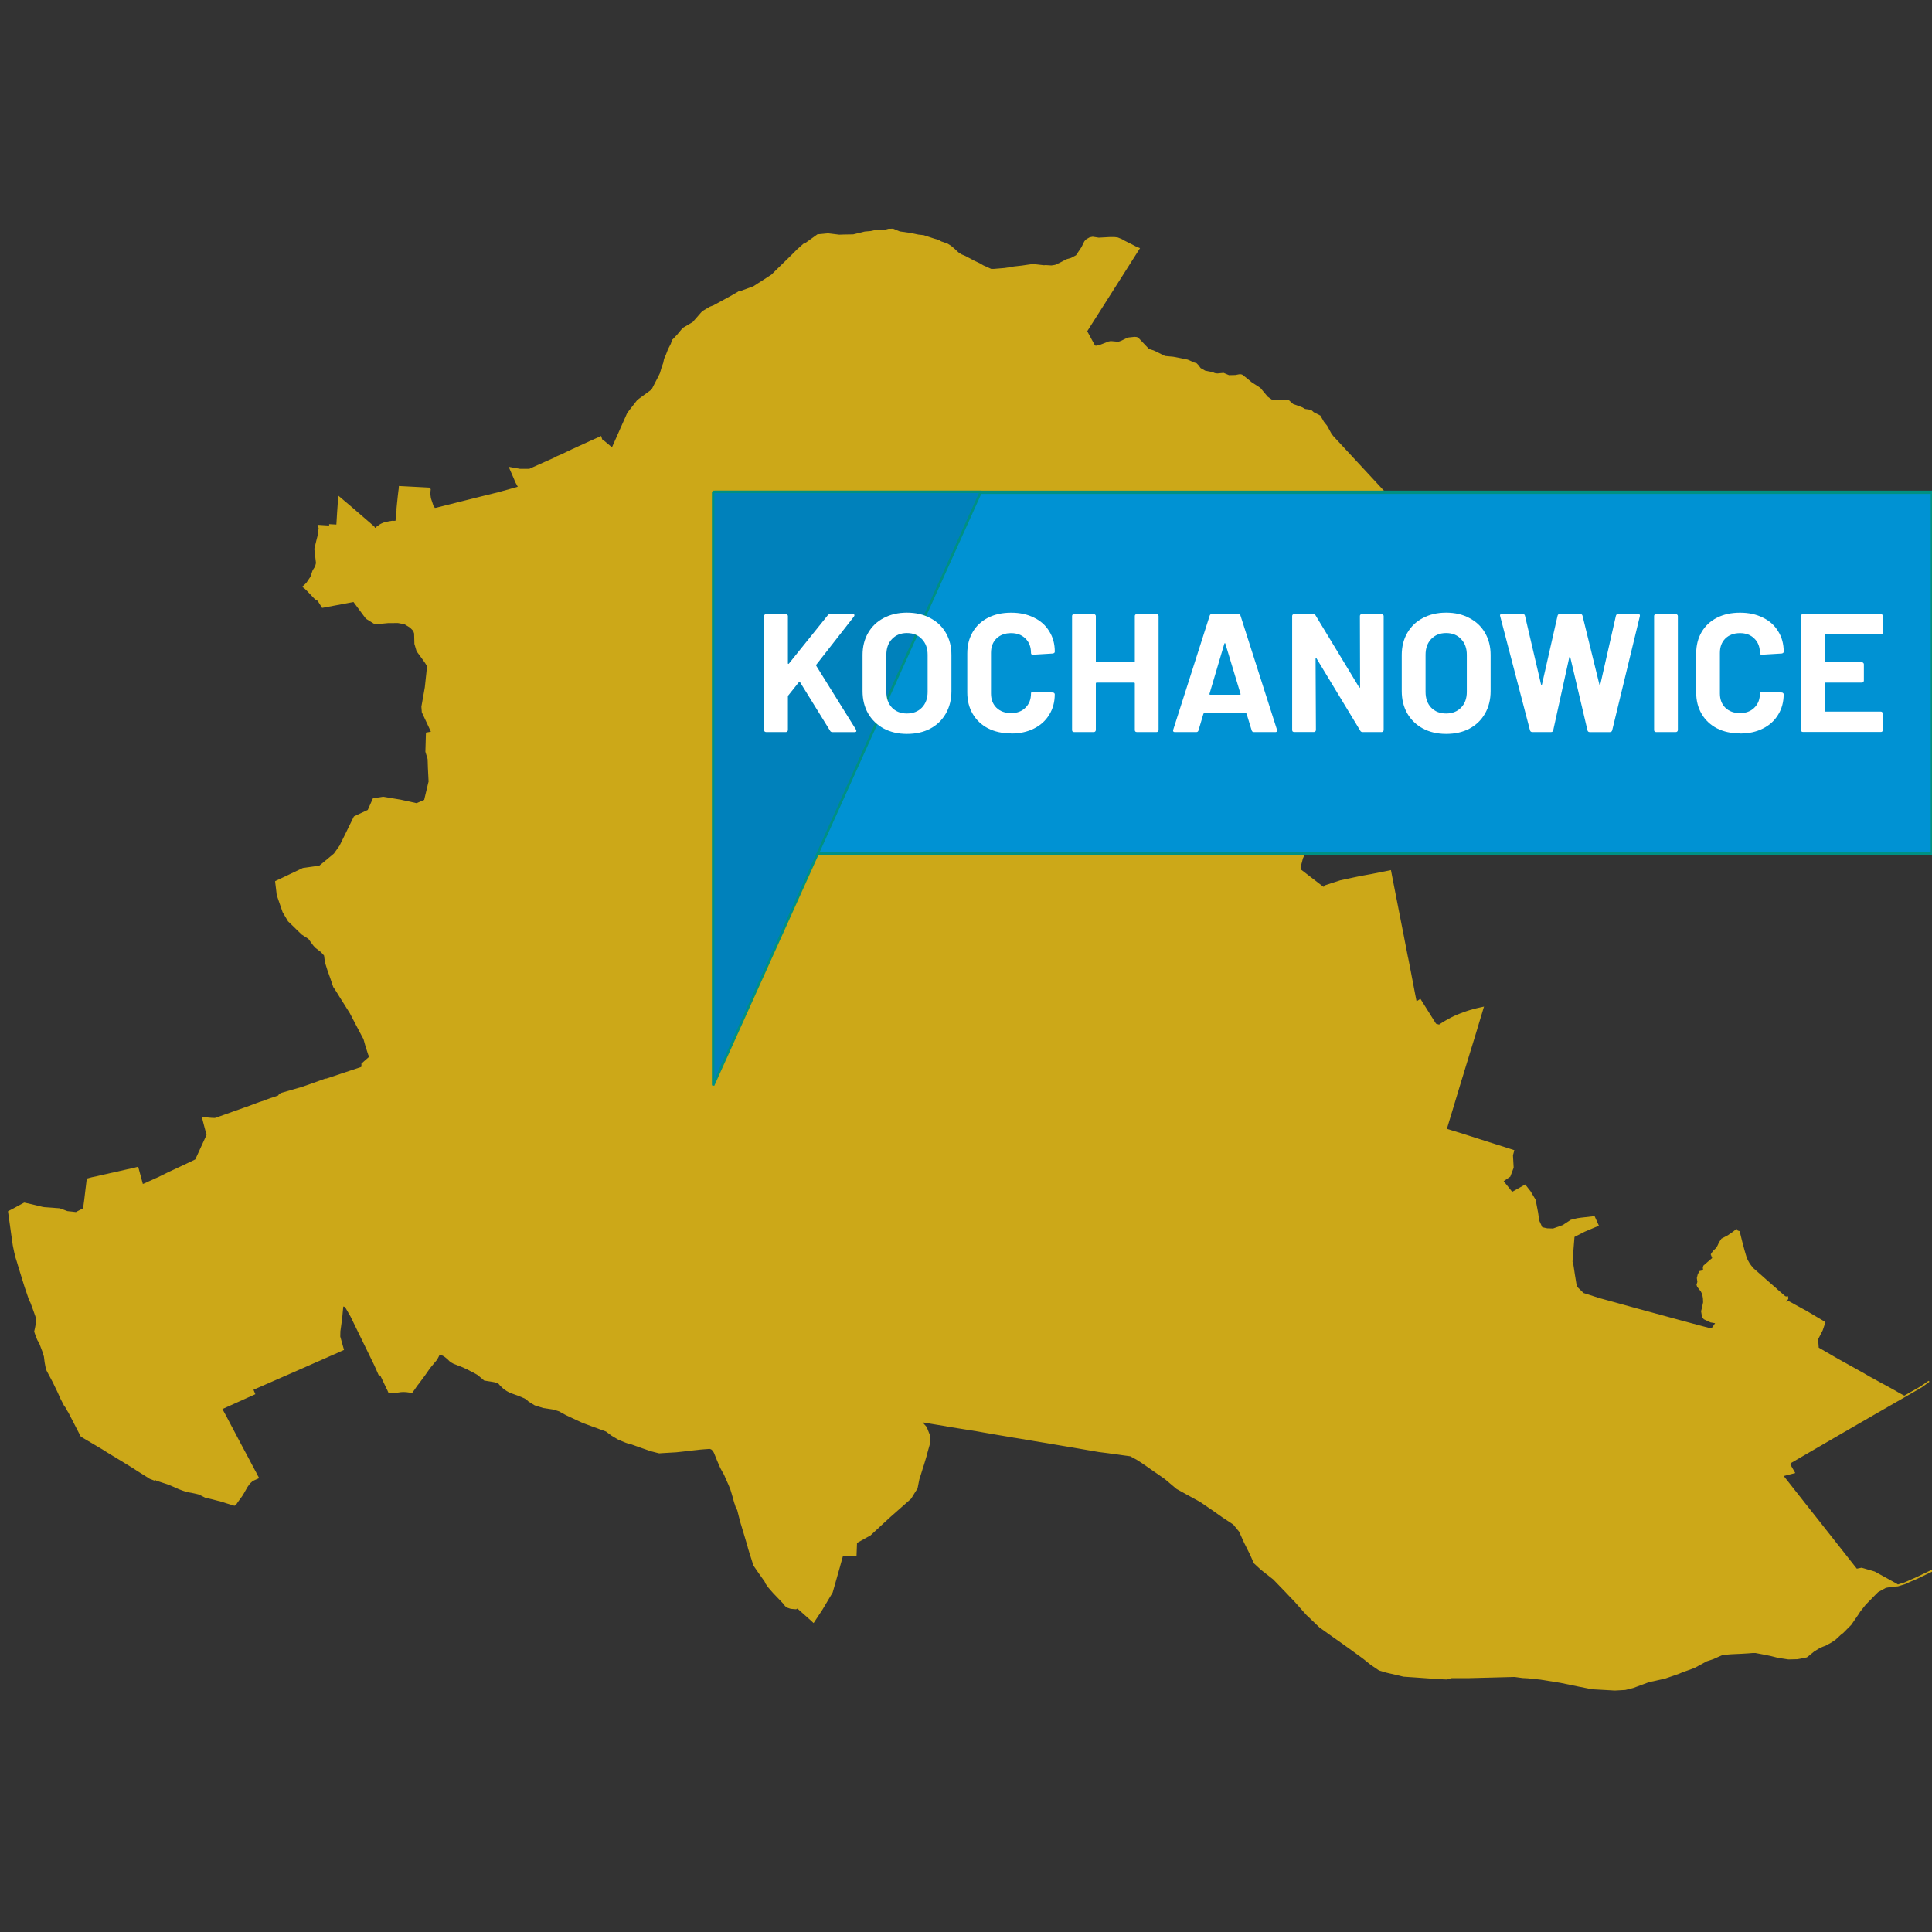 <?xml version="1.0" encoding="UTF-8" standalone="no"?>
<svg
   xmlns:dc="http://purl.org/dc/elements/1.1/"
   xmlns:cc="http://creativecommons.org/ns#"
   xmlns:rdf="http://www.w3.org/1999/02/22-rdf-syntax-ns#"
   xmlns:svg="http://www.w3.org/2000/svg"
   xmlns="http://www.w3.org/2000/svg"
   xmlns:sodipodi="http://sodipodi.sourceforge.net/DTD/sodipodi-0.dtd"
   xmlns:inkscape="http://www.inkscape.org/namespaces/inkscape"
   sodipodi:docname="4e69c1-kochanowice.svg"
   inkscape:version="1.0 (4035a4fb49, 2020-05-01)"
   id="svg1265"
   version="1.1"
   viewBox="0 0 50 50"
   height="50mm"
   width="50mm">
  <rect x="0" y="0" width="50" height="50" fill="#333333" stroke="none"/>
  <defs
     id="defs1259" />
  <sodipodi:namedview
     inkscape:window-maximized="1"
     inkscape:window-y="-8"
     inkscape:window-x="1912"
     inkscape:window-height="1017"
     inkscape:window-width="1920"
     showgrid="false"
     inkscape:document-rotation="0"
     inkscape:current-layer="layer1"
     inkscape:document-units="mm"
     inkscape:cy="88.19581"
     inkscape:cx="122.48737"
     inkscape:zoom="2.8"
     inkscape:pageshadow="2"
     inkscape:pageopacity="0.0"
     borderopacity="1.0"
     bordercolor="#666666"
     pagecolor="#ffffff"
     id="base" />
  <g
     id="layer1"
     inkscape:groupmode="layer"
     inkscape:label="Warstwa 1">
    <path
       style="font-style:normal;font-weight:400;font-size:medium;font-family:'MS Shell Dlg 2';display:inline;opacity:0.75;vector-effect:none;fill:#fecf0f;fill-opacity:1;fill-rule:evenodd;stroke:none;stroke-width:0.188;stroke-linecap:square;stroke-linejoin:bevel;stroke-miterlimit:4;stroke-dasharray:none;stroke-opacity:1"
       inkscape:connector-curvature="0"
       d="m 0.208,31.346 0.128,-0.066 0.116,-0.063 0.174,-0.094 0.183,0.04 0.063,0.015 0.053,0.013 0.06,0.014 0.051,0.013 0.055,0.013 0.014,0.004 0.044,0.006 0.198,0.014 0.086,0.007 0.014,9.25e-4 0.098,0.007 0.007,0.003 0.1,0.036 0.091,0.034 0.014,0.002 0.107,0.011 0.102,0.012 0.002,-0.002 0.06,-0.032 0.045,-0.023 0.035,-0.018 0.042,-0.022 0.01,-0.072 0.013,-0.094 0.008,-0.062 0.027,-0.228 0.006,-0.049 0.022,-0.18 0.003,-0.026 0.007,-0.059 0.023,-0.005 0.111,-0.03 0.06,-0.012 0.053,-0.011 0.011,-0.003 0.184,-0.042 0.002,-9.25e-4 0.094,-0.02 0.007,-0.002 0.039,-0.009 0.008,-0.002 0.031,-0.007 0.013,-0.003 0.049,-0.01 0.011,-0.002 0.05,-0.009 0.011,-0.003 0.048,-0.013 0.019,-0.005 0.064,-0.014 0.01,-0.002 0.068,-0.016 0.02,-0.005 0.068,-0.015 0.02,-0.004 0.067,-0.014 0.023,-0.005 0.012,-0.003 0.023,-0.006 0.025,-0.006 0.017,-0.004 0.03,-0.008 0.02,-0.005 0.039,-0.011 0.057,0.21 0.064,0.237 0.047,-0.019 0.138,-0.063 0.016,-0.007 0.034,-0.015 0.008,-0.004 0.03,-0.013 0.039,-0.017 0.022,-0.011 0.016,-0.007 0.045,-0.02 0.015,-0.007 0.036,-0.018 0.034,-0.017 0.039,-0.019 0.027,-0.013 0.028,-0.014 0.02,-0.01 0.006,-0.003 0.028,-0.014 0.022,-0.01 0.021,-0.01 0.018,-0.009 0.045,-0.021 0.049,-0.023 0.04,-0.018 0.067,-0.032 0.15,-0.07 0.017,-0.008 0.042,-0.02 0.016,-0.007 0.016,-0.008 0.04,-0.019 0.053,-0.024 0.05,-0.026 0.005,-0.002 0.049,-0.024 0.004,-0.002 0.026,-0.013 0.017,-0.037 0.019,-0.042 0.239,-0.521 0.006,-0.013 0.001,-0.003 0.008,-0.018 -0.026,-0.096 -0.007,-0.028 -0.036,-0.135 -0.004,-0.015 -0.049,-0.19 0.248,0.023 0.078,0.003 0.017,-9.26e-4 0.04,-0.012 0.031,-0.012 0.182,-0.064 0.19,-0.068 0.092,-0.033 0.096,-0.033 0.083,-0.03 0.01,-0.004 0.034,-0.012 0.005,-0.002 0.042,-0.013 0.15,-0.056 0.005,-0.002 0.092,-0.034 0.004,-0.002 0.092,-0.034 0.126,-0.041 0.005,-0.003 0.057,-0.022 0.061,-0.022 0.035,-0.013 0.051,-0.016 0.152,-0.052 0.007,-0.018 0.06,-0.047 0.081,-0.023 0.114,-0.033 0.149,-0.043 0.194,-0.056 0.254,-0.088 0.222,-0.08 0.138,-0.05 h 0.028 l 0.37,-0.124 0.261,-0.087 0.149,-0.049 0.12,-0.04 0.004,-0.013 0.002,-0.036 -0.001,-0.039 0.055,-0.048 0.014,-0.013 0.101,-0.088 0.028,-0.024 -0.013,-0.038 -0.008,-0.016 -0.022,-0.067 -0.005,-0.018 -0.004,-0.011 -0.036,-0.114 -0.012,-0.039 -0.044,-0.157 -0.022,-0.04 -0.163,-0.308 -0.002,-0.004 -0.002,-0.004 -0.165,-0.316 -0.03,-0.047 -0.162,-0.258 -0.018,-0.028 -0.026,-0.041 -0.035,-0.056 -0.035,-0.057 -0.048,-0.077 -0.064,-0.097 -0.011,-0.017 -0.03,-0.086 -0.039,-0.118 -0.084,-0.237 -0.063,-0.202 -0.002,-0.017 -0.001,-0.009 -6.029e-4,-0.006 -0.001,-0.009 -0.017,-0.13 -0.084,-0.091 -0.149,-0.114 -0.049,-0.058 -0.034,-0.045 -0.089,-0.122 L 7.807,24.186 7.668,24.051 7.627,24.01 7.454,23.844 l -0.081,-0.137 -0.005,-0.009 -0.007,-0.012 -0.046,-0.077 -0.043,-0.123 -0.11,-0.32 -0.005,-0.04 -0.002,-0.022 -0.017,-0.144 -0.005,-0.041 -0.004,-0.03 -0.008,-0.071 -0.002,-0.013 0.327,-0.155 0.1,-0.048 0.23,-0.109 0.06,-0.029 0.218,-0.031 0.146,-0.02 0.008,-9.24e-4 0.055,-0.008 0.205,-0.169 0.175,-0.146 0.019,-0.027 0.127,-0.179 0.014,-0.029 0.165,-0.335 0.065,-0.134 0.126,-0.256 0.359,-0.169 0.133,-0.299 0.262,-0.042 0.355,0.059 0.079,0.013 0.013,0.002 0.42,0.092 0.198,-0.084 0.024,-0.102 0.042,-0.175 0.037,-0.157 0.004,-0.015 0.007,-0.025 -0.018,-0.36 -0.004,-0.134 -0.004,-0.091 -0.057,-0.187 6.03e-4,-0.018 0.004,-0.14 0.004,-0.137 0.005,-0.176 0.008,-0.027 0.114,-0.019 0.007,-0.001 -0.056,-0.122 -0.179,-0.381 -0.011,-0.146 0.058,-0.326 0.031,-0.176 0.058,-0.544 -0.051,-0.083 -0.06,-0.085 -0.052,-0.072 -0.108,-0.146 -0.057,-0.192 -0.007,-0.268 -0.023,-0.069 -0.01,-0.01 -0.053,-0.054 -0.022,-0.022 -0.036,-0.021 -0.049,-0.03 -0.061,-0.037 -0.088,-0.015 -0.021,-0.004 -0.058,-0.01 -0.04,3.62e-4 -0.098,7.82e-4 -0.098,7.83e-4 -0.021,1.81e-4 -0.082,0.008 -0.113,0.01 -0.139,0.013 -0.004,3.62e-4 -0.02,-0.013 -0.212,-0.132 -0.321,-0.432 -0.181,0.034 -0.078,0.015 -0.208,0.039 -0.345,0.064 -0.045,-0.071 -0.035,-0.055 -0.006,-0.01 -0.015,-0.024 -0.031,-0.037 -0.051,-0.024 -0.047,-0.049 -0.16,-0.168 -0.062,-0.061 -0.063,-0.046 -0.004,-0.003 0.051,-0.04 0.068,-0.072 0.098,-0.147 0.043,-0.127 0.015,-0.042 0.062,-0.096 0.023,-0.089 -0.03,-0.256 -0.013,-0.11 0.058,-0.238 0.008,-0.03 0.016,-0.063 0.009,-0.059 0.021,-0.146 -0.029,-0.088 0.04,0.003 0.254,0.016 0.005,3.62e-4 6.029e-4,-0.007 0.002,-0.029 0.008,7.83e-4 0.011,9.25e-4 0.167,0.009 0.002,-0.029 0.017,-0.282 0.03,-0.424 0.001,-0.013 0.327,0.276 0.609,0.526 -0.002,0.002 0.016,0.027 0.024,7.83e-4 -0.002,-0.016 0.058,-0.041 0.053,-0.037 0.045,-0.023 0.066,-0.027 0.108,-0.022 0.093,-0.016 0.051,0.002 0.011,-0.001 0.025,-0.003 0.007,-0.11 0.01,-0.115 0.006,-0.022 0.002,-0.024 -0.002,-0.024 0.016,-0.164 0.018,-0.172 0.014,-0.12 0.011,-0.082 0.004,-0.065 0.007,9.39e-4 0.781,0.041 0.025,0.027 0.012,0.013 -0.005,0.045 -0.008,0.062 0.017,0.128 0.066,0.197 0.037,0.053 0.004,-5.41e-4 0.042,-0.006 0.007,-0.002 0.023,-0.006 0.01,-0.003 0.969,-0.244 0.584,-0.144 0.133,-0.037 0.346,-0.096 0.008,-0.003 0.019,-0.006 -0.064,-0.116 -0.032,-0.08 -0.139,-0.319 0.005,9.4e-4 0.125,0.022 0.164,0.029 0.24,-1.2e-4 0.256,-0.116 0.007,-0.003 0.111,-0.049 0.01,-0.005 0.267,-0.119 -0.002,-0.002 0.034,-0.016 -0.002,-0.003 0.103,-0.044 6.02e-4,0.002 0.202,-0.096 0.115,-0.055 0.452,-0.207 0.305,-0.137 0.027,0.088 0.056,0.04 0.183,0.154 0.011,0.009 0.013,-0.02 0.385,-0.868 0.261,-0.336 0.369,-0.27 0.096,-0.186 0.054,-0.104 0.044,-0.088 0.023,-0.048 0.043,-0.148 0.042,-0.116 0.022,-0.105 0.046,-0.103 0.054,-0.141 0.075,-0.146 0.03,-0.097 0.03,-0.029 0.105,-0.111 0.103,-0.125 0.046,-0.05 0.142,-0.084 0.052,-0.03 0.058,-0.035 0.201,-0.23 0.027,-0.03 0.019,-0.021 0.195,-0.116 0.025,-0.009 0.069,-0.026 0.442,-0.241 0.185,-0.107 0.026,-0.017 0.047,-0.002 0.059,-0.026 0.151,-0.055 0.102,-0.037 0.021,-0.008 0.119,-0.077 0.157,-0.101 0.193,-0.125 0.109,-0.108 0.328,-0.32 0.058,-0.057 0.169,-0.169 0.168,-0.149 0.01,0.01 0.347,-0.249 0.098,-0.009 0.176,-0.017 0.15,0.018 0.139,0.017 0.037,-0.001 0.084,-0.003 0.243,-0.004 0.269,-0.066 0.031,-0.007 0.035,-0.003 0.117,-0.01 0.083,-0.018 0.074,-0.016 0.079,-5.424e-4 0.096,-7.531e-4 0.047,-3.615e-4 0.077,-0.022 0.069,-0.002 0.055,-0.002 0.174,0.072 0.277,0.039 0.205,0.043 0.133,0.014 0.055,0.018 0.222,0.073 0.109,0.03 0.07,0.041 0.158,0.054 0.017,0.01 0.078,0.048 0.096,0.082 0.098,0.091 0.078,0.05 0.098,0.041 0.232,0.123 0.142,0.067 0.098,0.057 0.058,0.025 0.072,0.033 0.067,0.03 0.064,0.001 0.28,-0.023 0.11,-0.016 0.133,-0.024 0.205,-0.023 0.157,-0.023 0.094,-0.013 0.05,-0.004 0.16,0.018 0.034,0.004 0.08,0.009 0.042,-0.004 0.149,0.009 0.057,-0.008 0.043,-0.008 0.11,-0.05 0.041,-0.021 0.133,-0.07 0.025,-0.009 0.101,-0.029 0.128,-0.068 0.124,-0.184 0.019,-0.029 0.065,-0.133 0.007,-0.014 0.005,-0.006 0.034,-0.04 0.051,-0.031 0.019,-0.011 0.03,-0.017 0.078,-0.015 0.158,0.024 0.29,-0.016 0.125,0.001 0.08,0.011 0.104,0.043 0.075,0.043 0.19,0.095 0.113,0.06 0.09,0.035 -1.366,2.15 0.198,0.365 0.025,0.011 0.125,-0.031 0.203,-0.079 0.057,-0.011 0.197,0.018 0.071,-0.025 0.173,-0.084 0.174,-0.019 0.057,0.005 0.037,0.013 0.281,0.296 0.124,0.039 0.292,0.143 0.216,0.02 0.371,0.074 0.174,0.077 0.052,0.014 0.049,0.048 0.058,0.079 0.117,0.067 0.202,0.042 0.049,0.022 0.063,0.009 0.164,-0.015 0.14,0.059 0.167,-0.004 0.092,-0.018 0.054,-3.616e-4 0.036,0.013 0.134,0.106 0.108,0.09 0.221,0.143 0.188,0.226 0.052,0.038 0.06,0.041 0.063,0.014 0.366,-0.008 0.119,0.106 0.054,0.019 0.187,0.069 0.066,0.04 0.127,0.018 0.03,0.004 0.069,0.062 0.171,0.087 0.092,0.16 0.084,0.105 0.11,0.201 0.045,0.061 1.552,1.674 -0.008,0.016 -0.025,0.07 -0.169,0.274 -0.04,0.065 -0.01,0.015 -0.275,0.423 -0.036,0.055 -0.092,0.139 -0.137,0.207 -0.164,0.262 -0.034,0.048 -0.208,0.028 -0.512,0.069 -0.136,0.018 -0.455,0.059 -0.034,0.004 -0.286,0.034 -0.114,0.014 -0.501,0.064 -0.283,0.036 -0.179,0.023 -0.205,0.369 -0.205,0.371 0.404,0.233 0.043,0.025 0.42,0.244 0.237,0.112 0.218,0.139 0.042,0.027 0.081,0.086 0.189,0.267 0.107,0.208 0.01,0.042 -0.011,0.024 -0.022,0.035 -0.072,0.114 -0.155,0.17 -0.103,0.126 -0.04,0.025 0.021,-0.004 0.119,-0.036 0.078,-0.021 0.073,-0.009 0.053,0.006 0.033,0.014 0.101,0.053 0.043,0.021 0.29,0.114 0.01,-0.025 0.485,0.183 0.147,0.067 0.046,0.021 0.017,0.008 0.063,0.029 0.014,0.006 0.095,0.043 0.177,0.076 -0.009,0.027 -0.037,0.115 -0.047,0.148 -0.043,0.142 -0.039,0.126 -0.022,0.071 -0.052,0.12 -0.134,0.244 -0.122,0.217 -0.031,0.055 -0.355,0.594 -0.302,0.509 0.087,0.04 0.054,0.031 0.071,0.041 0.053,0.036 0.066,0.045 0.087,0.058 0.033,0.022 0.031,0.02 0.055,0.037 -0.161,0.329 0.131,0.033 0.102,0.04 0.07,0.025 0.059,0.041 0.045,0.013 -0.007,0.014 -0.364,0.734 -0.016,-0.006 -0.153,-0.056 -0.173,-0.063 -0.085,-0.021 -0.037,-0.009 -0.062,0.125 -0.132,0.276 -0.027,0.105 -0.034,0.127 0.012,0.062 h 0.005 l 0.574,0.441 0.033,-0.013 0.021,-0.03 0.037,-0.012 0.063,-0.02 0.02,-0.007 0.113,-0.037 0.06,-0.019 0.091,-0.03 0.277,-0.059 0.059,-0.013 0.091,-0.019 0.095,-0.02 0.236,-0.043 0.022,-0.004 0.008,-9.25e-4 0.522,-0.105 0.04,0.207 0.101,0.518 0.007,0.036 0.096,0.488 0.008,0.042 0.047,0.239 0.035,0.177 0.017,0.09 0.027,0.138 0.063,0.324 0.005,0.017 0.003,0.013 0.012,0.062 0.068,0.35 0.003,0.014 0.005,0.029 0.007,0.038 0.004,0.021 0.007,0.032 0.012,0.067 0.063,0.326 0.033,0.168 0.099,-0.066 0.395,0.63 0.004,0.005 0.008,0.011 0.077,0.022 0.009,-0.007 0.079,-0.051 0.077,-0.046 0.074,-0.041 0.075,-0.041 0.078,-0.038 0.079,-0.034 0.079,-0.032 0.081,-0.03 0.079,-0.028 0.084,-0.027 0.079,-0.023 0.086,-0.022 0.059,-0.014 0.146,-0.032 -0.005,0.012 -0.172,0.569 -0.008,0.028 -0.038,0.125 -0.032,0.104 -0.045,0.148 -0.023,0.074 -0.01,0.031 -0.05,0.164 -0.025,0.083 -0.074,0.242 -0.037,0.122 -0.037,0.121 -0.03,0.096 -0.111,0.368 -0.114,0.378 -0.151,0.499 0.013,0.004 0.459,0.142 0.412,0.132 0.383,0.122 0.047,0.014 0.432,0.139 -0.013,0.047 -0.023,0.084 0.018,0.322 -0.087,0.231 -0.171,0.118 0.22,0.275 0.112,-0.063 0.028,-0.016 0.125,-0.07 0.072,-0.041 0.138,0.175 0.132,0.222 0.055,0.288 0.008,0.039 0.029,0.208 0.079,0.174 0.012,0.003 0.083,0.019 0.016,0.003 0.016,0.004 0.152,0.005 0.025,-0.009 0.215,-0.076 0.011,-0.004 0.05,-0.033 0.051,-0.033 0.108,-0.071 0.167,-0.041 0.091,-0.013 0.357,-0.041 0.054,0.119 0.013,0.029 0.015,0.034 0.008,0.018 0.022,0.048 -0.371,0.157 -0.129,0.067 -0.132,0.067 -0.051,0.643 0.012,0.005 0.052,0.343 0.017,0.102 0.022,0.138 0.008,0.05 0.174,0.17 0.404,0.13 0.245,0.067 0.172,0.047 0.249,0.069 0.067,0.018 0.084,0.024 0.562,0.153 0.731,0.199 0.174,0.047 0.287,0.077 0.261,0.069 0.074,0.018 0.037,-0.052 0.017,-0.022 0.005,-0.008 0.036,-0.054 -0.116,-0.02 -0.174,-0.081 -0.045,-0.052 -0.009,-0.046 -0.019,-0.111 0.03,-0.117 0.006,-0.034 0.004,-0.02 0.013,-0.061 -0.003,-0.066 -0.002,-0.04 -0.018,-0.1 -0.038,-0.077 -0.033,-0.04 -0.061,-0.079 -0.016,-0.05 0.022,-0.077 -0.002,-0.014 -0.012,-0.084 0.024,-0.098 0.046,-0.083 0.093,-0.02 -0.007,-0.069 0.013,-0.05 0.057,-0.051 0.171,-0.147 -0.037,-0.096 0.032,-0.05 0.037,-0.047 0.072,-0.069 0.031,-0.053 0.005,-0.011 0.005,-0.009 0.028,-0.063 0.067,-0.104 0.02,-0.01 0.015,-0.008 0.131,-0.069 0.111,-0.077 0.017,-0.011 0.091,-0.073 0.007,-0.005 0.025,0.041 0.04,0.016 0.008,-0.007 0.022,0.074 0.052,0.21 0.008,0.028 0.034,0.129 0.01,0.038 0.01,0.037 0.049,0.165 0.01,0.024 0.016,0.04 0.005,0.012 0.032,0.056 0.011,0.02 0.007,0.012 0.039,0.054 0.043,0.051 0.011,0.015 0.013,0.012 0.114,0.099 0.014,0.013 0.008,0.007 0.028,0.024 0.018,0.016 0.127,0.113 0.018,0.016 0.011,0.01 0.125,0.109 0.037,0.032 0.078,0.068 0.012,0.011 0.012,0.013 0.016,0.014 0.1,0.087 0.096,0.084 0.039,0.009 0.036,-0.008 0.002,0.052 0.002,0.017 -0.056,0.084 0.014,-0.012 0.01,-0.006 0.012,-0.004 0.013,-0.003 0.02,0.002 0.019,0.007 0.089,0.048 0.061,0.035 0.103,0.056 0.086,0.048 0.036,0.019 0.039,0.021 0.031,0.017 0.04,0.024 0.07,0.041 0.072,0.043 0.044,0.026 0.023,0.014 0.072,0.042 0.082,0.049 0.049,0.03 0.013,0.01 0.019,0.016 -0.072,0.21 -0.015,0.029 -0.102,0.199 0.016,0.216 0.095,0.055 0.08,0.047 0.07,0.04 0.148,0.086 0.08,0.046 0.081,0.046 0.075,0.042 0.075,0.041 0.151,0.084 0.075,0.042 0.075,0.042 0.149,0.082 0.01,0.006 0.132,0.078 0.011,0.006 0.149,0.081 0.151,0.084 0.148,0.079 0.005,0.003 0.143,0.079 0.003,0.002 0.078,0.043 0.002,9.24e-4 0.078,0.046 0.047,0.026 0.103,0.056 0.412,-0.235 0.018,-0.012 0.068,-0.047 0.13,-0.09 0.011,0.01 0.014,0.013 -0.046,0.034 -0.158,0.115 -0.059,0.034 -0.208,0.12 -0.853,0.49 -0.033,0.019 -0.853,0.493 -1.174,0.682 -0.207,0.121 -0.009,0.036 0.11,0.191 0.016,0.028 -0.014,0.004 -0.285,0.073 0.207,0.262 0.025,0.033 0.096,0.121 0.005,0.007 0.01,0.012 0.192,0.244 0.008,0.011 0.021,0.027 0.011,0.013 0.045,0.056 0.039,0.05 0.042,0.054 0.044,0.055 0.036,0.045 0.052,0.066 1.058,1.342 0.125,-0.025 0.341,0.1 0.563,0.311 0.034,0.023 0.169,-0.052 0.327,-0.144 0.42,-0.204 0.043,-0.02 0.021,0.042 -0.083,0.04 -0.07,0.034 -0.033,0.016 -0.019,0.009 -0.022,0.011 -0.034,0.016 -0.083,0.04 -0.063,0.03 -0.057,0.028 -0.017,0.008 -0.067,0.029 -0.035,0.015 -0.031,0.013 -0.046,0.019 -0.051,0.024 -0.055,0.025 -0.024,0.012 -0.031,0.01 -0.048,0.014 -0.061,0.019 -0.048,0.015 -0.009,9.25e-4 -0.062,0.004 -0.04,0.004 -0.04,0.003 -0.017,0.002 -0.049,0.008 -0.091,0.016 -0.005,9.26e-4 -0.142,0.078 -0.058,0.032 -0.067,0.066 -0.256,0.262 -0.14,0.177 -0.048,0.075 -0.182,0.265 -0.214,0.216 -0.057,0.043 -0.134,0.125 -0.103,0.071 -0.16,0.088 -0.054,0.019 -0.097,0.041 -0.083,0.052 -0.064,0.04 -0.127,0.104 -0.058,0.045 -0.159,0.033 -0.088,0.015 -0.172,0.004 -0.063,9.26e-4 -0.263,-0.04 -0.199,-0.05 -0.198,-0.04 -0.186,-0.035 h -0.081 l -0.038,0.003 -0.075,0.006 -0.164,0.01 -0.215,0.01 -0.077,0.004 -0.203,0.018 -0.047,0.021 -0.058,0.025 -0.051,0.023 -0.078,0.035 -0.034,0.012 -0.065,0.022 -0.065,0.021 -0.016,0.006 -0.174,0.095 -0.137,0.074 -0.027,0.01 -0.142,0.052 -0.068,0.024 -0.072,0.025 -0.087,0.038 -0.002,9.25e-4 -0.366,0.127 -0.42,0.093 -0.401,0.149 -0.207,0.052 -0.271,0.015 -0.59,-0.033 -0.354,-0.07 -0.468,-0.097 -0.516,-0.083 -0.327,-0.034 -0.134,-0.007 -0.207,-0.028 -0.876,0.023 -0.302,0.008 -0.451,9.26e-4 -0.124,0.034 -0.222,-0.01 -0.107,-0.008 -0.045,-0.003 -0.433,-0.031 -0.314,-0.021 -0.155,-0.037 -0.29,-0.067 -0.19,-0.057 -0.222,-0.151 -0.176,-0.142 -0.079,-0.059 -0.227,-0.165 -0.107,-0.077 -0.128,-0.092 -0.219,-0.155 -0.107,-0.075 -0.008,-0.006 -0.264,-0.189 -0.006,-0.005 -0.216,-0.206 -0.01,-0.011 -0.01,-0.01 -0.09,-0.083 -0.072,-0.079 -0.051,-0.058 -0.023,-0.026 -0.171,-0.193 -0.141,-0.147 -0.084,-0.089 -0.008,-0.009 -0.03,-0.03 -0.006,-0.007 -0.04,-0.041 -0.107,-0.111 -0.134,-0.139 -0.319,-0.25 -0.183,-0.169 -0.081,-0.184 -0.021,-0.047 -0.15,-0.299 -0.131,-0.29 -0.139,-0.169 -0.013,-0.015 -0.269,-0.177 -0.135,-0.095 -0.104,-0.074 -0.348,-0.238 -0.258,-0.141 -0.351,-0.194 -0.169,-0.142 -0.041,-0.035 -0.039,-0.033 -0.056,-0.047 -0.096,-0.067 -0.126,-0.088 -0.042,-0.028 -0.21,-0.147 -0.116,-0.08 -0.143,-0.092 -0.095,-0.051 -0.066,-0.036 -0.103,-0.014 -0.102,-0.014 -0.104,-0.015 -0.07,-0.011 -0.046,-0.006 -0.108,-0.013 -0.023,-0.004 -0.261,-0.033 -0.644,-0.111 -0.237,-0.04 -0.055,-0.009 -0.34,-0.058 -0.052,-0.009 -0.347,-0.057 -0.069,-0.012 -0.151,-0.025 -0.037,-0.008 -0.042,-0.006 -0.11,-0.018 -0.092,-0.015 -0.01,-9.25e-4 -0.019,-0.003 -0.003,-9.25e-4 -0.075,-0.013 -0.023,-0.004 -0.315,-0.053 -0.126,-0.022 -0.255,-0.044 -0.155,-0.028 -0.145,-0.023 -0.362,-0.058 -0.247,-0.04 -0.048,-0.01 -0.393,-0.065 -0.206,-0.035 0.108,0.121 0.064,0.163 0.023,0.059 -0.01,0.234 -0.013,0.047 -0.031,0.109 -0.027,0.1 -0.012,0.048 -0.062,0.207 -0.037,0.113 -0.011,0.037 -0.031,0.1 -0.044,0.137 -0.019,0.095 -0.027,0.139 -0.043,0.068 -0.027,0.042 -0.07,0.114 -0.028,0.044 -0.031,0.028 -0.374,0.33 -0.107,0.094 -0.052,0.047 -0.194,0.179 -0.2,0.186 -0.078,0.072 -0.012,0.012 -0.034,0.018 -0.048,0.027 -0.225,0.126 -0.027,0.014 -0.017,0.01 -0.013,0.344 -0.131,-9.26e-4 h -0.01 -0.017 -0.008 -0.042 -0.144 l -0.067,0.241 -0.008,0.031 -0.012,0.042 -0.045,0.158 -0.132,0.465 -0.007,0.013 -0.007,0.013 -0.008,0.013 -0.104,0.174 -0.138,0.232 -0.222,0.337 -0.009,0.012 -0.071,-0.067 -0.347,-0.308 -0.033,0.019 -0.141,-0.012 -0.093,-0.031 -0.051,-0.038 -0.057,-0.073 -0.253,-0.265 -0.114,-0.13 -0.026,-0.033 -0.061,-0.088 -0.017,-0.044 -0.017,-0.024 -0.13,-0.183 -0.147,-0.214 -0.065,-0.208 -0.042,-0.131 -0.011,-0.039 -0.013,-0.039 -0.01,-0.037 -0.01,-0.041 -0.023,-0.077 -0.02,-0.067 -0.021,-0.071 -0.038,-0.127 -0.027,-0.088 -0.022,-0.074 -0.012,-0.042 -0.013,-0.04 -0.014,-0.049 -0.028,-0.108 -0.049,-0.194 -0.036,-0.064 -0.014,-0.044 -0.01,-0.033 -0.005,-0.013 0.001,-9.25e-4 -0.007,-0.015 -0.021,-0.07 -0.023,-0.087 -0.025,-0.084 v -0.002 l -0.025,-0.081 -0.011,-0.036 -0.016,-0.04 -0.033,-0.083 -0.006,-0.013 -0.029,-0.064 -0.021,-0.047 -0.023,-0.052 -0.022,-0.052 -0.007,-0.015 -0.025,-0.051 -0.02,-0.032 -0.008,-0.015 -0.052,-0.096 -0.078,-0.179 -0.075,-0.185 -0.01,-0.024 -0.015,-0.029 -0.028,-0.038 -0.019,-0.018 -0.02,-0.013 -0.007,-9.26e-4 -0.027,-0.008 -0.058,0.005 -0.086,0.006 -0.086,0.007 -0.011,9.25e-4 -0.075,0.009 -0.085,0.009 -0.011,9.25e-4 -0.075,0.009 -0.085,0.009 -0.105,0.013 -0.102,0.011 -0.086,0.009 -0.086,0.005 -0.086,0.005 -0.043,0.003 -0.043,0.002 -0.086,0.005 -0.086,0.006 h -0.01 l -0.081,-0.02 -0.089,-0.023 -0.044,-0.012 -0.039,-0.012 -0.006,-0.002 -0.024,-0.009 -0.148,-0.051 -0.222,-0.079 -0.086,-0.031 -0.062,-0.013 -0.064,-0.022 -0.027,-0.011 -0.163,-0.067 -0.178,-0.106 -0.142,-0.106 -0.181,-0.066 -0.046,-0.018 -0.132,-0.047 -0.241,-0.09 -0.032,-0.014 -0.401,-0.187 -0.117,-0.064 -0.064,-0.036 -0.139,-0.045 -0.266,-0.04 -0.225,-0.07 -0.136,-0.084 -0.027,-0.017 -0.058,-0.054 -0.049,-0.027 -0.154,-0.065 -0.218,-0.078 -0.081,-0.044 -0.082,-0.055 -0.092,-0.088 -0.045,-0.053 -0.099,-0.033 -0.07,-0.013 -0.196,-0.031 -0.013,-0.011 -0.155,-0.131 -0.05,-0.029 -0.059,-0.033 -0.044,-0.022 -0.039,-0.02 -0.076,-0.041 -0.144,-0.064 -0.056,-0.022 -0.059,-0.023 -0.104,-0.041 -0.051,-0.029 -0.048,-0.034 -0.038,-0.039 -0.054,-0.047 -0.038,-0.029 -0.039,-0.024 -0.03,-0.013 -0.022,-0.011 -0.03,-0.013 -0.042,0.085 -0.036,0.06 -0.173,0.209 -0.131,0.188 -0.037,0.05 -0.034,0.046 -0.038,0.051 -0.036,0.05 -0.055,0.069 -0.076,0.11 -0.06,0.081 -0.075,-0.013 -0.073,-0.01 -0.063,-0.003 -0.07,0.002 -0.122,0.017 -0.154,-0.003 -0.054,0.002 -0.048,-0.108 -0.022,0.008 -0.007,-0.02 0.015,-0.013 -0.136,-0.285 -0.008,-0.017 -0.007,-0.015 -0.033,0.012 -0.036,-0.081 -0.084,-0.19 -0.616,-1.264 -0.14,-0.242 -0.028,-0.013 -0.019,-0.002 -0.012,0.125 -0.017,0.185 -0.046,0.331 -6.019e-4,0.041 -0.002,0.094 0.014,0.05 0.044,0.158 0.039,0.138 -0.161,0.072 -0.009,0.005 -0.252,0.11 -0.009,0.005 -0.387,0.17 -0.049,0.021 -0.002,0.002 -0.318,0.14 -0.016,0.007 -0.098,0.043 -0.224,0.098 -0.007,0.003 -0.058,0.025 -0.391,0.172 -0.056,0.024 -0.011,0.005 -0.295,0.129 0.048,0.115 -0.279,0.126 -0.286,0.129 -0.28,0.126 -0.007,0.003 0.056,0.103 0.022,0.04 0.029,0.052 0.024,0.048 0.021,0.04 0.025,0.047 0.04,0.076 0.032,0.06 0.021,0.04 0.053,0.1 0.071,0.135 0.034,0.064 0.043,0.081 0.054,0.102 0.022,0.041 0.052,0.097 0.097,0.181 0.043,0.083 0.045,0.084 0.01,0.018 0.001,0.002 0.05,0.095 0.033,0.06 0.028,0.058 0.025,0.043 0.02,0.038 -0.048,0.021 -0.087,0.039 -0.045,0.027 -0.029,0.027 -0.031,0.028 -0.066,0.094 -0.092,0.163 -0.042,0.068 -0.117,0.16 -0.006,0.01 -0.043,0.064 -0.034,0.013 -0.023,-0.006 -0.089,-0.027 -0.102,-0.031 -0.087,-0.029 -0.074,-0.022 -0.068,-0.016 -0.134,-0.035 -0.072,-0.017 -0.016,-0.004 -0.083,-0.016 -0.098,-0.05 -0.075,-0.037 -0.037,-0.009 -0.045,-0.011 -0.113,-0.024 -0.058,-0.01 -0.036,-0.006 -0.052,-0.015 -0.041,-0.013 -0.045,-0.015 -0.102,-0.039 -0.019,-0.009 -0.029,-0.013 -0.093,-0.041 -0.035,-0.015 -0.053,-0.023 -0.036,-0.013 -0.012,-0.005 -0.035,-0.012 -0.13,-0.042 -0.02,-0.007 -0.106,-0.034 -0.037,-0.024 -0.004,0.025 L 3.875,38.272 3.833,38.245 3.749,38.192 3.695,38.158 3.597,38.097 3.568,38.078 3.549,38.067 3.496,38.032 3.481,38.022 3.436,37.993 3.425,37.986 3.384,37.961 3.193,37.844 2.806,37.609 l -0.06,-0.037 -0.027,-0.017 -0.055,-0.035 -0.004,-0.003 -0.561,-0.332 -0.007,-0.004 -0.007,-0.013 -0.01,-0.019 -0.305,-0.591 -0.03,-0.047 -6.027e-4,-0.002 -0.008,-0.014 -0.014,-0.027 -0.029,-0.049 -0.031,-0.04 -0.097,-0.189 -0.007,-0.014 -0.029,-0.068 -0.032,-0.072 -0.011,-0.023 -0.065,-0.134 -0.05,-0.105 -0.01,-0.018 -0.072,-0.136 -0.023,-0.042 -0.055,-0.104 -0.02,-0.051 -0.031,-0.165 -0.018,-0.146 -0.032,-0.11 -0.049,-0.129 -0.042,-0.112 -0.049,-0.081 -0.056,-0.146 -0.025,-0.073 0.004,-0.019 0.017,-0.073 0.014,-0.076 0.015,-0.089 -0.007,-0.067 0.005,-0.021 -0.064,-0.183 -0.081,-0.22 -0.036,-0.068 -0.119,-0.35 -0.119,-0.385 -0.016,-0.054 -0.013,-0.043 -0.016,-0.05 -0.017,-0.057 -0.007,-0.025 -0.025,-0.08 -0.016,-0.049 -0.013,-0.054 -0.01,-0.04 -0.01,-0.036 -0.002,-0.012 -0.009,-0.043 -0.011,-0.052 -0.01,-0.049 -0.008,-0.04 -0.007,-0.05 -0.006,-0.042 -0.003,-0.021 -0.003,-0.025 -0.005,-0.032 -0.004,-0.025 -0.002,-0.015 -0.01,-0.069 -0.005,-0.038 -0.006,-0.041 -0.003,-0.023 -0.002,-0.018 -0.005,-0.033 -0.004,-0.028 -0.006,-0.043 -0.001,-0.009 -0.051,-0.363"
       id="path9254-1" />
    <rect
       ry="0"
       rx="0"
       y="12.74"
       x="18.496"
       height="9.355"
       width="31.514"
       id="rect1091-2-9"
       style="display:inline;fill:#0092d3;fill-opacity:1;fill-rule:evenodd;stroke:#009083;stroke-width:0.086;stroke-linecap:round;stroke-linejoin:bevel;paint-order:markers fill stroke" />
    <path
       sodipodi:nodetypes="ccccc"
       d="m 18.456,28.088 v 0 l 6.928,-15.359 h -6.928 z"
       style="display:inline;fill:#0081bb;fill-opacity:1;fill-rule:evenodd;stroke:#009083;stroke-width:0.064;stroke-linecap:round;stroke-linejoin:bevel;paint-order:markers fill stroke"
       id="rect1093-6-5" />
    <g
       style="font-style:normal;font-weight:normal;font-size:4.364px;line-height:1.25;font-family:sans-serif;letter-spacing:0px;word-spacing:0px;fill:#000000;fill-opacity:1;stroke:none;stroke-width:0.234"
       id="text1099-2-64"
       aria-label="KOCHANOWICE">
      <path
         id="path835"
         style="font-style:normal;font-variant:normal;font-weight:bold;font-stretch:normal;font-size:4.364px;font-family:Barlow;-inkscape-font-specification:'Barlow Bold';text-align:center;text-anchor:middle;fill:#ffffff;fill-opacity:1;stroke-width:0.234"
         d="m 19.828,18.945 q -0.022,0 -0.039,-0.013 -0.013,-0.017 -0.013,-0.039 V 15.943 q 0,-0.022 0.013,-0.035 0.017,-0.017 0.039,-0.017 h 0.511 q 0.022,0 0.035,0.017 0.017,0.013 0.017,0.035 v 1.222 q 0,0.013 0.009,0.017 0.009,0 0.017,-0.009 l 1.008,-1.253 q 0.026,-0.031 0.065,-0.031 h 0.576 q 0.035,0 0.044,0.022 0.009,0.017 -0.009,0.044 l -0.973,1.244 q -0.013,0.017 -0.004,0.031 l 1.03,1.654 q 0.009,0.026 0.009,0.031 0,0.031 -0.044,0.031 h -0.576 q -0.044,0 -0.061,-0.035 l -0.777,-1.257 q -0.004,-0.009 -0.013,-0.009 -0.009,0 -0.017,0.009 l -0.275,0.345 q -0.009,0.017 -0.009,0.026 v 0.868 q 0,0.022 -0.017,0.039 -0.013,0.013 -0.035,0.013 z" />
      <path
         id="path837"
         style="font-style:normal;font-variant:normal;font-weight:bold;font-stretch:normal;font-size:4.364px;font-family:Barlow;-inkscape-font-specification:'Barlow Bold';text-align:center;text-anchor:middle;fill:#ffffff;fill-opacity:1;stroke-width:0.234"
         d="m 23.471,18.993 q -0.34,0 -0.602,-0.14 -0.257,-0.14 -0.402,-0.388 -0.144,-0.253 -0.144,-0.58 v -0.934 q 0,-0.323 0.144,-0.572 0.144,-0.249 0.402,-0.384 0.262,-0.14 0.602,-0.14 0.345,0 0.602,0.14 0.262,0.135 0.406,0.384 0.144,0.249 0.144,0.572 v 0.934 q 0,0.327 -0.144,0.58 -0.144,0.253 -0.406,0.393 -0.257,0.135 -0.602,0.135 z m 0,-0.528 q 0.24,0 0.388,-0.153 0.148,-0.153 0.148,-0.406 v -0.96 q 0,-0.253 -0.148,-0.406 -0.144,-0.157 -0.388,-0.157 -0.24,0 -0.388,0.157 -0.144,0.153 -0.144,0.406 v 0.96 q 0,0.253 0.144,0.406 0.148,0.153 0.388,0.153 z" />
      <path
         id="path839"
         style="font-style:normal;font-variant:normal;font-weight:bold;font-stretch:normal;font-size:4.364px;font-family:Barlow;-inkscape-font-specification:'Barlow Bold';text-align:center;text-anchor:middle;fill:#ffffff;fill-opacity:1;stroke-width:0.234"
         d="m 26.168,18.98 q -0.34,0 -0.598,-0.131 -0.257,-0.135 -0.397,-0.375 -0.14,-0.24 -0.14,-0.554 v -1.008 q 0,-0.314 0.14,-0.554 0.14,-0.24 0.397,-0.371 0.257,-0.131 0.598,-0.131 0.336,0 0.589,0.127 0.257,0.122 0.397,0.354 0.144,0.227 0.144,0.528 0,0.039 -0.052,0.048 l -0.511,0.031 h -0.009 q -0.044,0 -0.044,-0.048 0,-0.231 -0.144,-0.371 -0.14,-0.14 -0.371,-0.14 -0.236,0 -0.38,0.14 -0.14,0.14 -0.14,0.371 v 1.052 q 0,0.227 0.14,0.367 0.144,0.14 0.38,0.14 0.231,0 0.371,-0.14 0.144,-0.14 0.144,-0.367 0,-0.048 0.052,-0.048 l 0.511,0.022 q 0.022,0 0.035,0.013 0.017,0.013 0.017,0.031 0,0.301 -0.144,0.532 -0.14,0.231 -0.397,0.358 -0.253,0.127 -0.589,0.127 z" />
      <path
         id="path841"
         style="font-style:normal;font-variant:normal;font-weight:bold;font-stretch:normal;font-size:4.364px;font-family:Barlow;-inkscape-font-specification:'Barlow Bold';text-align:center;text-anchor:middle;fill:#ffffff;fill-opacity:1;stroke-width:0.234"
         d="m 29.369,15.943 q 0,-0.022 0.013,-0.035 0.017,-0.017 0.039,-0.017 h 0.511 q 0.022,0 0.035,0.017 0.017,0.013 0.017,0.035 v 2.95 q 0,0.022 -0.017,0.039 -0.013,0.013 -0.035,0.013 h -0.511 q -0.022,0 -0.039,-0.013 -0.013,-0.017 -0.013,-0.039 v -1.205 q 0,-0.022 -0.022,-0.022 h -0.965 q -0.022,0 -0.022,0.022 v 1.205 q 0,0.022 -0.017,0.039 -0.013,0.013 -0.035,0.013 h -0.511 q -0.022,0 -0.039,-0.013 -0.013,-0.017 -0.013,-0.039 V 15.943 q 0,-0.022 0.013,-0.035 0.017,-0.017 0.039,-0.017 h 0.511 q 0.022,0 0.035,0.017 0.017,0.013 0.017,0.035 v 1.174 q 0,0.022 0.022,0.022 h 0.965 q 0.022,0 0.022,-0.022 z" />
      <path
         id="path843"
         style="font-style:normal;font-variant:normal;font-weight:bold;font-stretch:normal;font-size:4.364px;font-family:Barlow;-inkscape-font-specification:'Barlow Bold';text-align:center;text-anchor:middle;fill:#ffffff;fill-opacity:1;stroke-width:0.234"
         d="m 32.45,18.945 q -0.044,0 -0.057,-0.044 L 32.262,18.474 q -0.009,-0.017 -0.022,-0.017 h -1.074 q -0.013,0 -0.022,0.017 l -0.127,0.428 q -0.013,0.044 -0.057,0.044 h -0.554 q -0.026,0 -0.039,-0.013 -0.013,-0.017 -0.004,-0.048 l 0.943,-2.95 q 0.013,-0.044 0.057,-0.044 h 0.685 q 0.044,0 0.057,0.044 l 0.943,2.95 q 0.004,0.009 0.004,0.022 0,0.039 -0.048,0.039 z m -1.148,-0.991 q -0.004,0.026 0.017,0.026 H 32.087 q 0.026,0 0.017,-0.026 L 31.712,16.658 q -0.004,-0.017 -0.013,-0.013 -0.009,0 -0.013,0.013 z" />
      <path
         id="path845"
         style="font-style:normal;font-variant:normal;font-weight:bold;font-stretch:normal;font-size:4.364px;font-family:Barlow;-inkscape-font-specification:'Barlow Bold';text-align:center;text-anchor:middle;fill:#ffffff;fill-opacity:1;stroke-width:0.234"
         d="m 35.194,15.943 q 0,-0.022 0.013,-0.035 0.017,-0.017 0.039,-0.017 h 0.511 q 0.022,0 0.035,0.017 0.017,0.013 0.017,0.035 v 2.95 q 0,0.022 -0.017,0.039 -0.013,0.013 -0.035,0.013 h -0.493 q -0.044,0 -0.061,-0.035 l -1.13,-1.868 q -0.009,-0.013 -0.017,-0.009 -0.009,0 -0.009,0.017 l 0.009,1.842 q 0,0.022 -0.017,0.039 -0.013,0.013 -0.035,0.013 h -0.511 q -0.022,0 -0.039,-0.013 -0.013,-0.017 -0.013,-0.039 V 15.943 q 0,-0.022 0.013,-0.035 0.017,-0.017 0.039,-0.017 h 0.493 q 0.044,0 0.061,0.035 l 1.126,1.859 q 0.009,0.013 0.017,0.013 0.009,-0.004 0.009,-0.022 z" />
      <path
         id="path847"
         style="font-style:normal;font-variant:normal;font-weight:bold;font-stretch:normal;font-size:4.364px;font-family:Barlow;-inkscape-font-specification:'Barlow Bold';text-align:center;text-anchor:middle;fill:#ffffff;fill-opacity:1;stroke-width:0.234"
         d="m 37.425,18.993 q -0.34,0 -0.602,-0.14 -0.257,-0.14 -0.402,-0.388 -0.144,-0.253 -0.144,-0.58 v -0.934 q 0,-0.323 0.144,-0.572 0.144,-0.249 0.402,-0.384 0.262,-0.14 0.602,-0.14 0.345,0 0.602,0.14 0.262,0.135 0.406,0.384 0.144,0.249 0.144,0.572 v 0.934 q 0,0.327 -0.144,0.58 -0.144,0.253 -0.406,0.393 -0.257,0.135 -0.602,0.135 z m 0,-0.528 q 0.24,0 0.388,-0.153 0.148,-0.153 0.148,-0.406 v -0.96 q 0,-0.253 -0.148,-0.406 -0.144,-0.157 -0.388,-0.157 -0.24,0 -0.388,0.157 -0.144,0.153 -0.144,0.406 v 0.96 q 0,0.253 0.144,0.406 0.148,0.153 0.388,0.153 z" />
      <path
         id="path849"
         style="font-style:normal;font-variant:normal;font-weight:bold;font-stretch:normal;font-size:4.364px;font-family:Barlow;-inkscape-font-specification:'Barlow Bold';text-align:center;text-anchor:middle;fill:#ffffff;fill-opacity:1;stroke-width:0.234"
         d="m 39.657,18.945 q -0.048,0 -0.061,-0.044 l -0.772,-2.955 -0.004,-0.017 q 0,-0.039 0.048,-0.039 h 0.541 q 0.044,0 0.057,0.044 l 0.415,1.776 q 0.004,0.017 0.013,0.017 0.009,0 0.013,-0.017 l 0.402,-1.772 q 0.013,-0.048 0.057,-0.048 h 0.528 q 0.048,0 0.061,0.044 l 0.436,1.776 q 0.004,0.013 0.013,0.017 0.009,0 0.013,-0.017 l 0.402,-1.772 q 0.013,-0.048 0.057,-0.048 h 0.515 q 0.061,0 0.048,0.057 l -0.716,2.955 q -0.013,0.044 -0.061,0.044 H 41.141 q -0.044,0 -0.057,-0.044 l -0.445,-1.89 q -0.004,-0.017 -0.013,-0.017 -0.009,0 -0.013,0.017 l -0.415,1.885 q -0.009,0.048 -0.057,0.048 z" />
      <path
         id="path851"
         style="font-style:normal;font-variant:normal;font-weight:bold;font-stretch:normal;font-size:4.364px;font-family:Barlow;-inkscape-font-specification:'Barlow Bold';text-align:center;text-anchor:middle;fill:#ffffff;fill-opacity:1;stroke-width:0.234"
         d="m 42.86,18.945 q -0.022,0 -0.039,-0.013 -0.013,-0.017 -0.013,-0.039 V 15.943 q 0,-0.022 0.013,-0.035 0.017,-0.017 0.039,-0.017 h 0.511 q 0.022,0 0.035,0.017 0.017,0.013 0.017,0.035 v 2.95 q 0,0.022 -0.017,0.039 -0.013,0.013 -0.035,0.013 z" />
      <path
         id="path853"
         style="font-style:normal;font-variant:normal;font-weight:bold;font-stretch:normal;font-size:4.364px;font-family:Barlow;-inkscape-font-specification:'Barlow Bold';text-align:center;text-anchor:middle;fill:#ffffff;fill-opacity:1;stroke-width:0.234"
         d="m 45.032,18.98 q -0.34,0 -0.598,-0.131 -0.257,-0.135 -0.397,-0.375 -0.14,-0.24 -0.14,-0.554 v -1.008 q 0,-0.314 0.14,-0.554 0.14,-0.24 0.397,-0.371 0.257,-0.131 0.598,-0.131 0.336,0 0.589,0.127 0.257,0.122 0.397,0.354 0.144,0.227 0.144,0.528 0,0.039 -0.052,0.048 l -0.511,0.031 h -0.009 q -0.044,0 -0.044,-0.048 0,-0.231 -0.144,-0.371 -0.14,-0.14 -0.371,-0.14 -0.236,0 -0.38,0.14 -0.14,0.14 -0.14,0.371 v 1.052 q 0,0.227 0.14,0.367 0.144,0.14 0.38,0.14 0.231,0 0.371,-0.14 0.144,-0.14 0.144,-0.367 0,-0.048 0.052,-0.048 l 0.511,0.022 q 0.022,0 0.035,0.013 0.017,0.013 0.017,0.031 0,0.301 -0.144,0.532 -0.14,0.231 -0.397,0.358 -0.253,0.127 -0.589,0.127 z" />
      <path
         id="path855"
         style="font-style:normal;font-variant:normal;font-weight:bold;font-stretch:normal;font-size:4.364px;font-family:Barlow;-inkscape-font-specification:'Barlow Bold';text-align:center;text-anchor:middle;fill:#ffffff;fill-opacity:1;stroke-width:0.234"
         d="m 48.73,16.366 q 0,0.022 -0.017,0.039 -0.013,0.013 -0.035,0.013 h -1.431 q -0.022,0 -0.022,0.022 v 0.676 q 0,0.022 0.022,0.022 h 0.938 q 0.022,0 0.035,0.017 0.017,0.013 0.017,0.035 v 0.423 q 0,0.022 -0.017,0.039 -0.013,0.013 -0.035,0.013 h -0.938 q -0.022,0 -0.022,0.022 v 0.707 q 0,0.022 0.022,0.022 h 1.431 q 0.022,0 0.035,0.017 0.017,0.013 0.017,0.035 v 0.423 q 0,0.022 -0.017,0.039 -0.013,0.013 -0.035,0.013 h -2.016 q -0.022,0 -0.039,-0.013 -0.013,-0.017 -0.013,-0.039 V 15.943 q 0,-0.022 0.013,-0.035 0.017,-0.017 0.039,-0.017 h 2.016 q 0.022,0 0.035,0.017 0.017,0.013 0.017,0.035 z" />
    </g>
  </g>
</svg>

